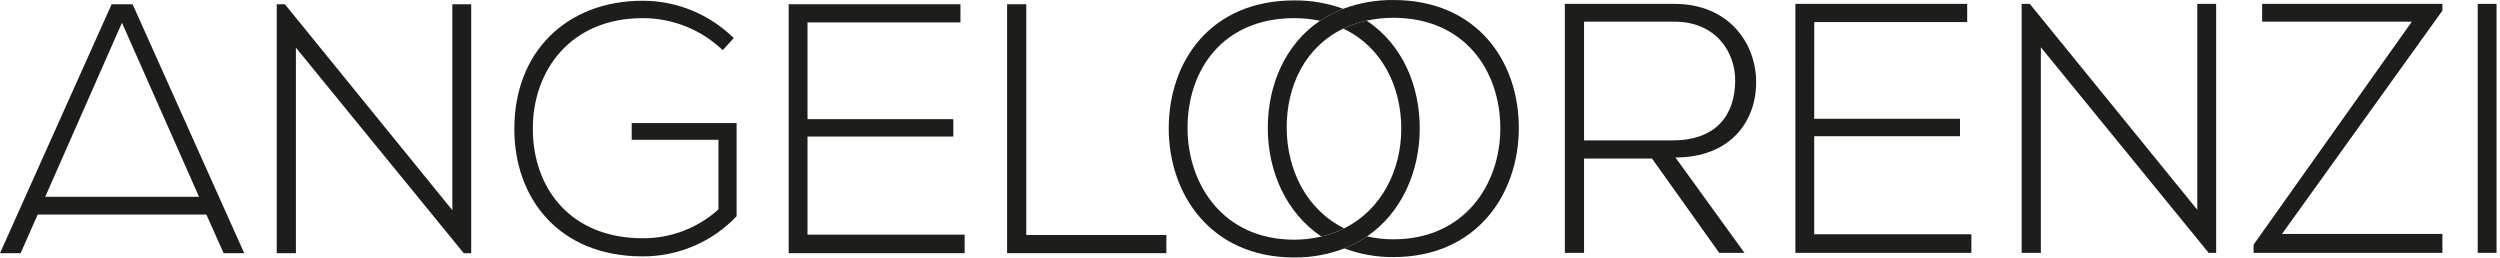 <svg width="358" height="37" viewBox="0 0 358 37" fill="none" xmlns="http://www.w3.org/2000/svg">
<path d="M15.984 0.608L0 36.256H2.951L5.402 30.721H29.551L32.022 36.256H34.975L18.989 0.608H15.984ZM17.465 3.258L28.498 28.179H6.478L17.465 3.258Z" fill="#1D1D1C"/>
<path d="M40.794 0.607L64.775 30.098V0.607H67.475V36.255H66.405L42.375 6.825V36.255H39.626V0.607H40.794Z" fill="#1D1D1C"/>
<path d="M103.493 7.182C100.407 4.234 96.302 2.592 92.035 2.599C81.603 2.599 76.25 10.232 76.305 18.489C76.305 26.889 81.649 34.117 92.035 34.117C96.039 34.142 99.907 32.669 102.881 29.989V20.015H90.458V17.621H105.481V30.962C103.751 32.788 101.666 34.24 99.353 35.229C97.041 36.219 94.55 36.724 92.035 36.714C79.923 36.714 73.655 28.262 73.655 18.536C73.605 7.39 81.195 0.107 92.035 0.107C96.915 0.106 101.599 2.027 105.073 5.454L103.493 7.182Z" fill="#1D1D1C"/>
<path d="M115.637 17.063H136.517V19.553H115.637V33.603H138.137V36.256H112.937V0.608H137.537V3.208H115.637V17.063Z" fill="#1D1D1C"/>
<path d="M146.963 0.607V33.652H167.025V36.252H144.216V0.607H146.963Z" fill="#1D1D1C"/>
<path d="M195.701 2.954C194.545 3.2 193.424 3.585 192.361 4.101C197.885 6.701 200.661 12.371 200.661 18.433C200.661 24.287 197.903 29.999 192.493 32.696C191.452 33.216 190.352 33.611 189.217 33.871C187.945 34.169 186.643 34.321 185.337 34.323C175.2 34.323 170.109 26.483 170.057 18.433C170.007 10.033 175.101 2.599 185.337 2.599C186.577 2.598 187.814 2.723 189.029 2.974C190.067 2.277 191.181 1.702 192.349 1.259C190.101 0.444 187.726 0.038 185.336 0.059C173.315 0.059 167.362 8.815 167.362 18.389C167.362 27.806 173.371 36.871 185.336 36.871C187.786 36.892 190.217 36.451 192.503 35.571C193.651 35.123 194.744 34.547 195.762 33.853C200.756 30.434 203.274 24.538 203.307 18.49C203.337 12.224 200.789 6.323 195.701 2.956" fill="#1D1D1C"/>
<path d="M199.52 0.001C197.073 -0.02 194.642 0.406 192.348 1.258C191.179 1.7 190.065 2.275 189.028 2.973C184.042 6.335 181.546 12.153 181.546 18.331C181.546 24.472 184.119 30.445 189.215 33.868C190.35 33.609 191.45 33.216 192.491 32.696C187.053 30.021 184.291 24.271 184.254 18.378C184.212 12.256 186.94 6.691 192.361 4.099C193.424 3.584 194.545 3.2 195.701 2.955C196.956 2.684 198.236 2.548 199.52 2.549C209.754 2.549 214.844 10.135 214.844 18.378C214.844 26.425 209.701 34.27 199.52 34.27C198.255 34.269 196.995 34.128 195.761 33.851C194.743 34.545 193.65 35.121 192.502 35.569C194.745 36.41 197.124 36.831 199.52 36.813C211.488 36.813 217.445 27.801 217.497 18.436C217.552 8.809 211.535 0.001 199.52 0.001Z" fill="#1D1D1C"/>
<path d="M249.809 36.206H246.191L236.567 22.706H226.838V36.206H224.086V0.555H239.774C247.509 0.555 251.433 6.112 251.48 11.66C251.53 17.46 247.713 22.553 239.923 22.553L249.809 36.206ZM226.838 20.106H239.462C245.675 20.106 248.424 16.596 248.479 11.612C248.529 7.429 245.679 3.102 239.773 3.102H226.838V20.106Z" fill="#1D1D1C"/>
<path d="M259.795 17.01H280.673V19.503H259.795V33.55H282.301V36.206H257.101V0.558H281.701V3.158H259.801L259.795 17.01Z" fill="#1D1D1C"/>
<path d="M290.667 0.555L314.652 30.04V0.555H317.352V36.206H316.282L292.252 6.774V36.206H289.5V0.555H290.667Z" fill="#1D1D1C"/>
<path d="M323.938 0.555H349.752V1.526L326.784 33.498H349.752V36.206H322.716V35.031L345.373 3.103H323.938V0.555Z" fill="#1D1D1C"/>
<path d="M357.504 0.555H354.81V36.206H357.504V0.555Z" fill="#1D1D1C"/>
</svg>
